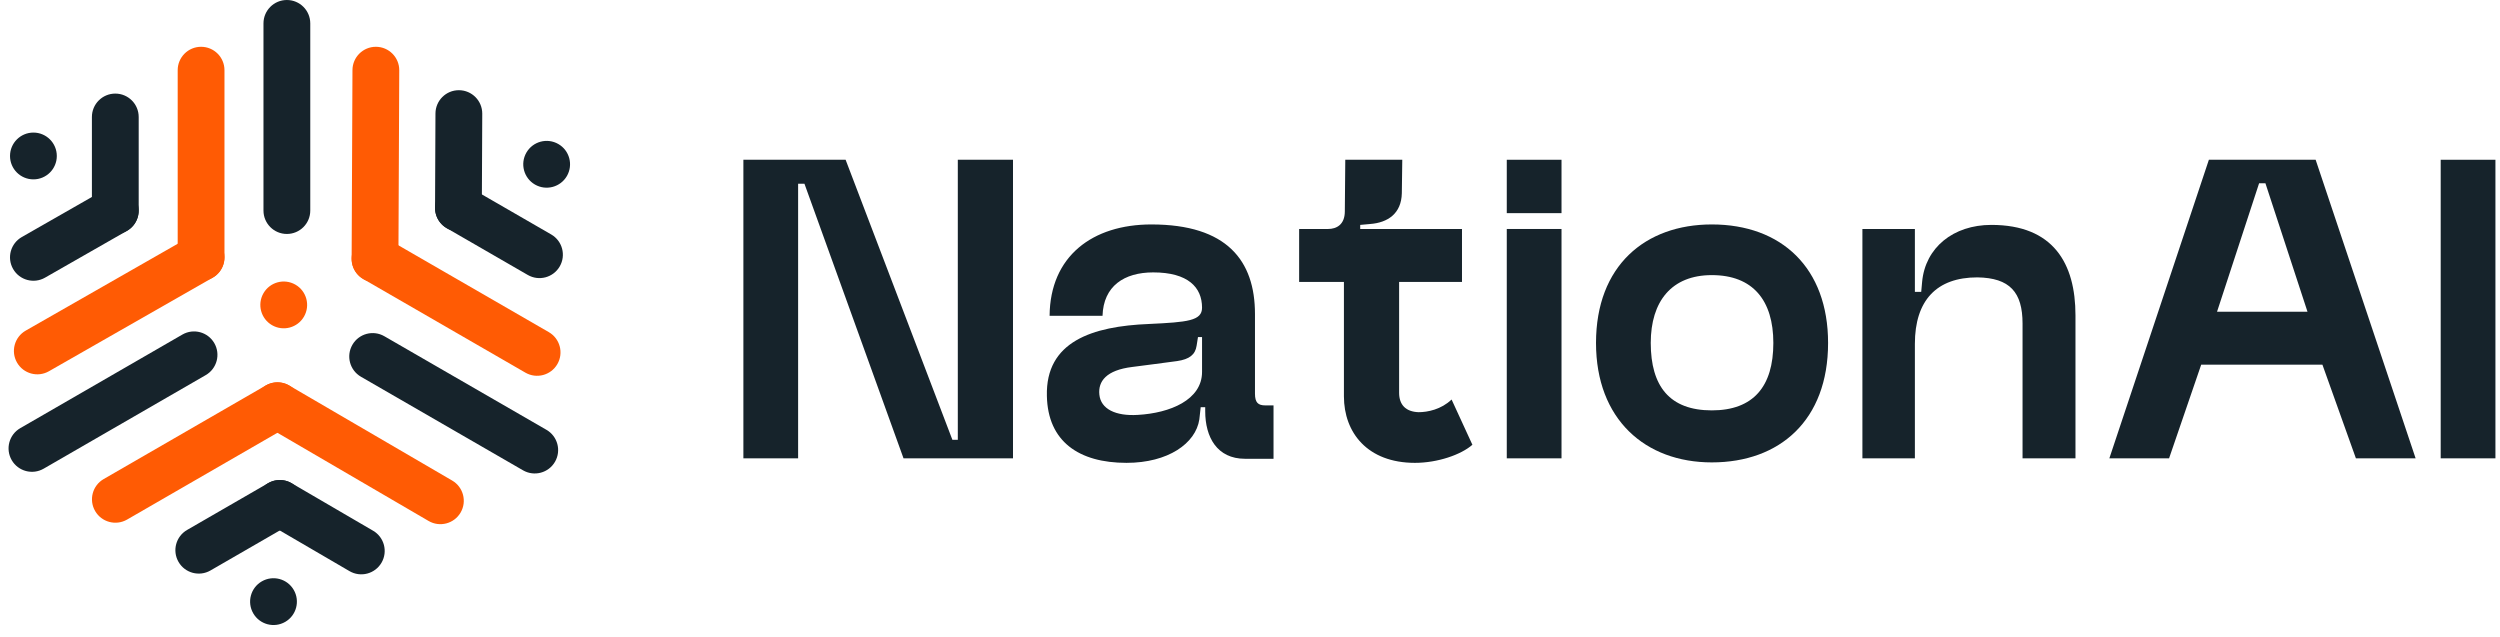<svg width="420" height="107" viewBox="0 0 420 107" fill="none" xmlns="http://www.w3.org/2000/svg">
<path d="M410.036 26.84H419.232V77H410.036V26.84Z" fill="#16232B"/>
<path d="M354.372 77L371.092 26.84H389.028L405.824 77H395.792L390.168 61.268H369.8L364.404 77H354.372ZM372.46 52.376H387.66L380.592 30.792H379.528L372.46 52.376Z" fill="#16232B"/>
<path d="M312.884 38.467H321.7V49.031H322.764L322.916 47.359C323.448 41.583 328.16 37.783 334.544 37.783C344.956 37.783 348.68 44.243 348.68 52.983V76.999H339.788V54.351C339.788 49.107 337.66 46.675 332.188 46.599C325.348 46.599 321.7 50.475 321.7 57.771V76.999H312.884V38.467Z" fill="#16232B"/>
<path d="M307.118 57.619C307.118 70.615 298.986 77.683 287.586 77.683C276.414 77.683 268.13 70.463 268.13 57.619C268.13 44.623 276.414 37.707 287.586 37.707C299.29 37.707 307.118 45.003 307.118 57.619ZM297.922 57.619C297.922 50.475 294.502 46.219 287.586 46.219C280.822 46.219 277.326 50.627 277.326 57.619C277.326 64.915 280.518 68.943 287.586 68.943C294.578 68.943 297.922 64.915 297.922 57.619Z" fill="#16232B"/>
<path d="M253.138 38.468H262.334V77H253.138V38.468ZM253.138 35.808V26.84H262.334V35.808H253.138Z" fill="#16232B"/>
<path d="M225.779 47.36H218.255V38.468H223.119C224.487 38.468 225.931 37.784 225.931 35.504L226.007 26.84H235.583L235.507 32.464C235.431 35.884 233.151 37.404 230.187 37.632L228.515 37.784V38.468H245.615V47.36H235.051V65.98C235.051 68.032 236.191 69.172 238.319 69.248C239.839 69.248 242.119 68.792 243.867 67.12L247.363 74.72C245.463 76.392 241.511 77.76 237.711 77.76C229.731 77.76 225.779 72.668 225.779 66.588V47.36Z" fill="#16232B"/>
<path d="M184.692 66.283C184.92 68.715 187.428 69.931 191.152 69.703C196.548 69.399 201.944 67.195 201.944 62.483V56.631H201.26L201.032 58.075C200.804 59.595 199.816 60.355 197.764 60.659C195.104 61.039 192.444 61.343 190.24 61.647C185.832 62.179 184.464 64.079 184.692 66.283ZM176.332 53.059C176.408 43.027 183.552 37.707 193.432 37.707C206.124 37.707 210.836 43.787 210.836 52.755V66.131C210.836 67.651 211.368 68.107 212.584 68.107H213.952V77.075H209.164C204.452 77.075 202.476 73.427 202.476 69.095V68.411H201.716L201.488 70.463C200.88 74.491 196.244 77.759 189.252 77.759C181.272 77.759 176.028 74.187 175.876 66.511C175.648 57.391 183.476 54.807 193.052 54.427C199.512 54.123 201.944 53.895 201.944 51.691C201.944 48.271 199.588 45.763 193.736 45.763C188.872 45.763 185.376 48.043 185.224 53.059H176.332Z" fill="#16232B"/>
<path d="M124.888 77V26.84H142.064L160 73.884H160.912V26.84H170.184V77H151.792L135.148 30.868H134.084V77H124.888Z" fill="#16232B"/>
<path d="M44.264 35.374L44.264 3.93C44.264 1.76 46.023 -7.69207e-08 48.194 -1.71807e-07C50.365 -2.66694e-07 52.125 1.76 52.125 3.93L52.125 35.374C52.125 37.545 50.365 39.305 48.194 39.305C46.023 39.305 44.264 37.545 44.264 35.374Z" fill="#16232B"/>
<path d="M29.852 43.236L29.852 11.792C29.852 9.621 31.611 7.861 33.782 7.861C35.953 7.861 37.712 9.621 37.712 11.792L37.712 43.236C37.712 45.407 35.953 47.166 33.782 47.166C31.611 47.166 29.852 45.407 29.852 43.236Z" fill="#FF5B04"/>
<path d="M4.319 55.545L31.832 39.823C33.717 38.746 36.118 39.401 37.195 41.286C38.272 43.17 37.617 45.571 35.732 46.648L8.219 62.37C6.334 63.447 3.933 62.792 2.856 60.908C1.779 59.023 2.434 56.622 4.319 55.545Z" fill="#FF5B04"/>
<path d="M15.44 35.375L15.44 19.653C15.44 17.482 17.2 15.723 19.37 15.723C21.541 15.723 23.301 17.482 23.301 19.653L23.301 35.375C23.301 37.546 21.541 39.306 19.37 39.306C17.2 39.306 15.44 37.546 15.44 35.375Z" fill="#16232B"/>
<path d="M3.663 39.823L17.42 31.962C19.305 30.885 21.706 31.54 22.783 33.424C23.86 35.309 23.205 37.71 21.32 38.787L7.563 46.648C5.678 47.725 3.277 47.07 2.2 45.185C1.123 43.301 1.778 40.9 3.663 39.823Z" fill="#16232B"/>
<path d="M9.544 26.204C9.544 28.375 7.784 30.134 5.614 30.134C3.443 30.134 1.683 28.375 1.683 26.204C1.683 24.033 3.443 22.273 5.614 22.273C7.784 22.273 9.544 24.033 9.544 26.204Z" fill="#16232B"/>
<path d="M64.571 56.487L91.802 72.209C93.682 73.294 94.326 75.698 93.241 77.578C92.156 79.458 89.752 80.102 87.872 79.016L60.641 63.294C58.761 62.209 58.117 59.805 59.202 57.925C60.287 56.045 62.691 55.401 64.571 56.487Z" fill="#16232B"/>
<path d="M64.969 40.077L92.2 55.798C94.08 56.884 94.724 59.288 93.639 61.168C92.553 63.047 90.15 63.692 88.27 62.606L61.038 46.884C59.159 45.799 58.514 43.395 59.6 41.515C60.685 39.635 63.089 38.991 64.969 40.077Z" fill="#FF5B04"/>
<path d="M67.075 11.809L66.934 43.497C66.925 45.668 65.157 47.42 62.986 47.41C60.816 47.401 59.064 45.633 59.074 43.462L59.215 11.774C59.224 9.604 60.992 7.852 63.163 7.861C65.333 7.871 67.085 9.639 67.075 11.809Z" fill="#FF5B04"/>
<path d="M78.983 31.525L92.599 39.386C94.479 40.472 95.123 42.876 94.037 44.755C92.952 46.635 90.548 47.279 88.668 46.194L75.053 38.333C73.173 37.248 72.529 34.844 73.614 32.964C74.699 31.084 77.103 30.44 78.983 31.525Z" fill="#16232B"/>
<path d="M81.019 19.102L80.948 34.947C80.939 37.117 79.171 38.869 77 38.859C74.829 38.85 73.078 37.082 73.087 34.911L73.158 19.067C73.168 16.896 74.935 15.144 77.106 15.154C79.277 15.164 81.028 16.931 81.019 19.102Z" fill="#16232B"/>
<path d="M89.873 31.005C87.993 29.919 87.349 27.515 88.434 25.636C89.52 23.756 91.923 23.111 93.803 24.197C95.683 25.282 96.327 27.686 95.242 29.566C94.157 31.446 91.753 32.09 89.873 31.005Z" fill="#16232B"/>
<path d="M45.702 54.63C43.822 53.544 43.178 51.14 44.264 49.261C45.349 47.381 47.753 46.736 49.633 47.822C51.513 48.907 52.157 51.311 51.071 53.191C49.986 55.071 47.582 55.715 45.702 54.63Z" fill="#FF5B04"/>
<path d="M34.566 63.016L7.334 78.738C5.454 79.823 3.051 79.179 1.965 77.299C0.88 75.419 1.524 73.015 3.404 71.93L30.635 56.208C32.515 55.123 34.919 55.767 36.004 57.647C37.09 59.527 36.446 61.931 34.566 63.016Z" fill="#16232B"/>
<path d="M48.58 71.567L21.348 87.289C19.468 88.374 17.064 87.73 15.979 85.85C14.894 83.97 15.538 81.566 17.418 80.481L44.649 64.759C46.529 63.673 48.933 64.318 50.018 66.198C51.103 68.078 50.459 70.481 48.58 71.567Z" fill="#FF5B04"/>
<path d="M72.006 87.525L44.634 71.558C42.759 70.465 42.125 68.058 43.219 66.183C44.313 64.308 46.72 63.675 48.595 64.768L75.967 80.734C77.842 81.828 78.475 84.235 77.382 86.11C76.288 87.985 73.881 88.618 72.006 87.525Z" fill="#FF5B04"/>
<path d="M48.977 87.978L35.361 95.839C33.482 96.925 31.078 96.281 29.992 94.401C28.907 92.521 29.551 90.117 31.431 89.032L45.047 81.171C46.927 80.085 49.33 80.729 50.416 82.609C51.501 84.489 50.857 86.893 48.977 87.978Z" fill="#16232B"/>
<path d="M58.718 95.952L45.032 87.969C43.157 86.875 42.523 84.468 43.617 82.593C44.711 80.718 47.118 80.085 48.993 81.178L62.679 89.162C64.554 90.256 65.188 92.662 64.094 94.537C63 96.412 60.593 97.046 58.718 95.952Z" fill="#16232B"/>
<path d="M43.983 97.67C45.863 96.585 48.267 97.229 49.352 99.109C50.438 100.989 49.794 103.393 47.914 104.478C46.034 105.563 43.63 104.919 42.544 103.039C41.459 101.16 42.103 98.756 43.983 97.67Z" fill="#16232B"/>
</svg>
